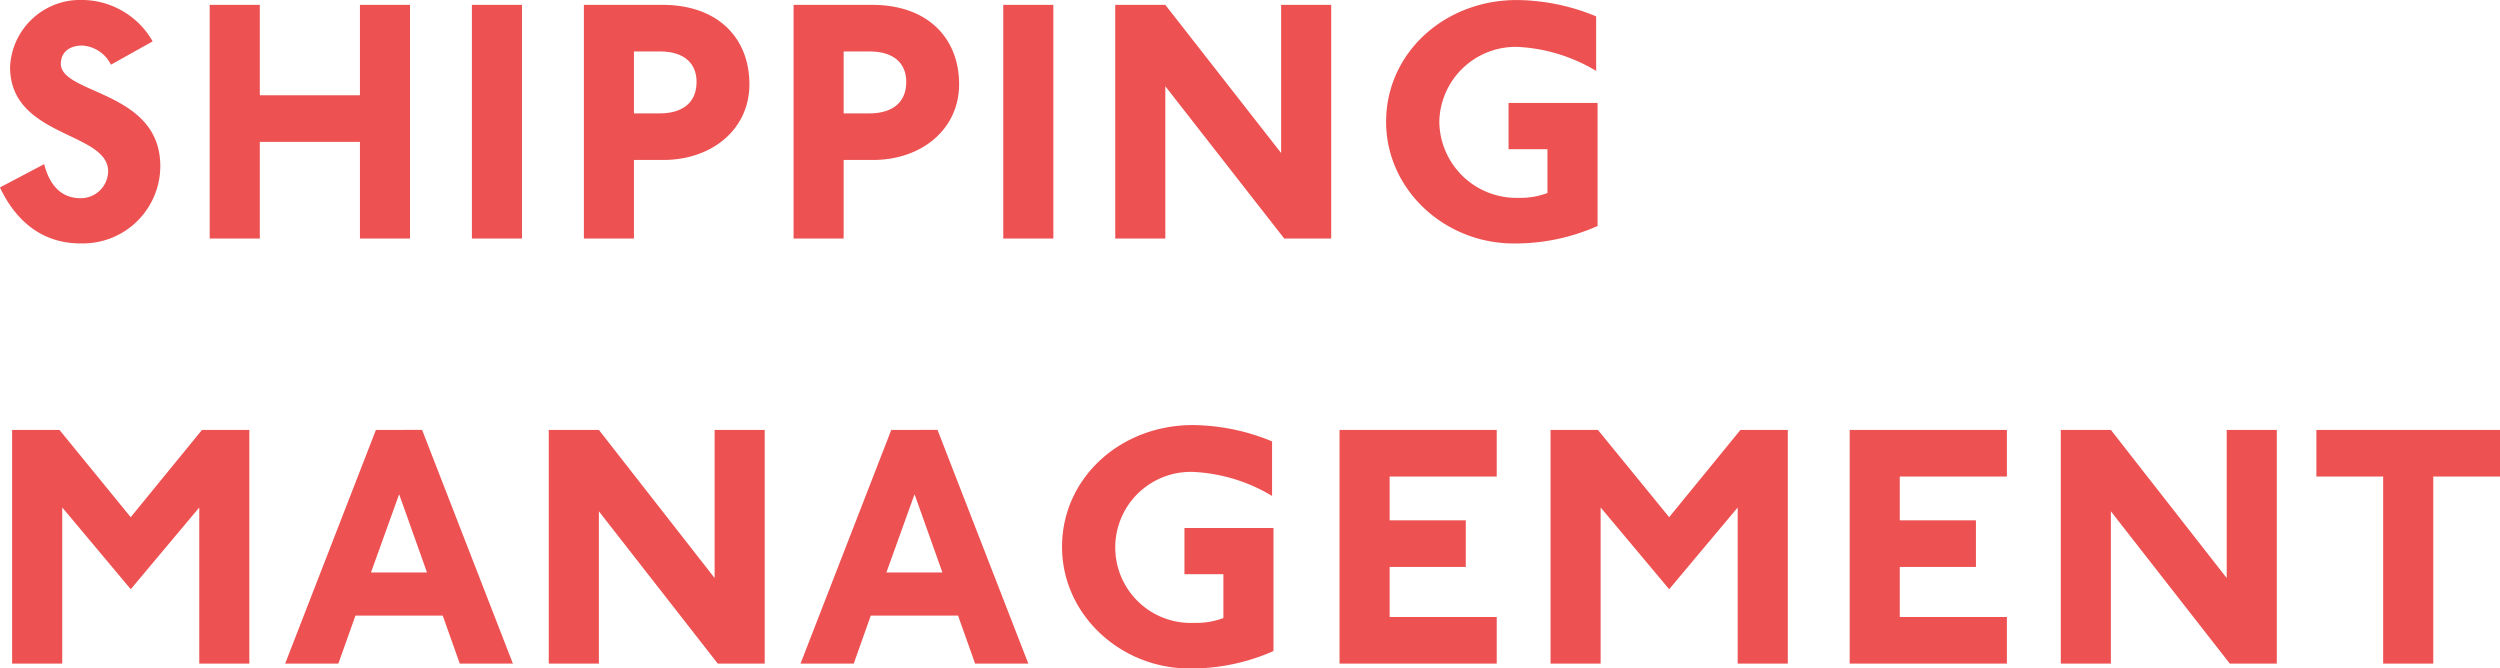 <svg xmlns="http://www.w3.org/2000/svg" width="258.804" height="69.2" viewBox="0 0 258.804 69.2">
  <path id="jobs_item_title_04_sp" d="M18-7.488C18-15.336,7.7-14.9,7.7-18.108c0-1.08.792-1.872,2.2-1.872A3.543,3.543,0,0,1,12.888-18l4.32-2.412A8.47,8.47,0,0,0,9.9-24.7a7.26,7.26,0,0,0-7.452,6.948c0,7.308,10.152,6.66,10.152,10.8A2.834,2.834,0,0,1,9.756-4.176c-2.448,0-3.384-1.98-3.78-3.528L1.4-5.292C2.664-2.592,5.148.5,9.72.5A8.023,8.023,0,0,0,18-7.488ZM43.848,0V-24.192H38.664v9.36H28.3v-9.36H23.112V0H28.3V-10.008H38.664V0ZM55.44,0V-24.192H50.256V0ZM78.984-15.984c0-4.68-3.168-8.208-9-8.208H61.848V0h5.184V-8.136h3.024C75.1-8.136,78.984-11.3,78.984-15.984Zm-5.472-.252c0,2.484-1.872,3.276-3.78,3.276h-2.7v-6.408H69.7C72.576-19.368,73.512-17.82,73.512-16.236Zm27.18.252c0-4.68-3.168-8.208-9-8.208H83.556V0H88.74V-8.136h3.024C96.8-8.136,100.692-11.3,100.692-15.984Zm-5.472-.252c0,2.484-1.872,3.276-3.78,3.276h-2.7v-6.408H91.4C94.284-19.368,95.22-17.82,95.22-16.236ZM110.448,0V-24.192h-5.184V0Zm28.764,0V-24.192h-5.184V-8.856L122.04-24.192h-5.184V0h5.184V-15.768L134.352,0Zm27.576-1.3V-14.04h-9.216v4.788H161.6v4.536a7.882,7.882,0,0,1-2.988.5,7.977,7.977,0,0,1-8.208-7.884,7.91,7.91,0,0,1,8.136-7.74,17.444,17.444,0,0,1,8.1,2.484V-23a21.791,21.791,0,0,0-8.208-1.692c-7.524,0-13.536,5.508-13.536,12.6,0,7.02,6.048,12.6,13.212,12.6A21.028,21.028,0,0,0,166.788-1.3ZM27.216,44V19.808h-4.9l-7.38,9.036L7.56,19.808h-4.9V44H7.848V27.836L14.94,36.3l7.092-8.46V44ZM54.5,44l-9.4-24.192H40.32L30.924,44h5.508L38.2,39.032h9.036L49,44Zm-8.892-9.432h-5.8l2.916-8.1ZM80.568,44V19.808H75.384V35.144L63.4,19.808H58.212V44H63.4V28.232L75.708,44Zm27.288,0-9.4-24.192H93.672L84.276,44h5.508l1.764-4.968h9.036L102.348,44Zm-8.892-9.432h-5.8l2.916-8.1ZM133.236,42.7V29.96H124.02v4.788h4.032v4.536a7.882,7.882,0,0,1-2.988.5,7.82,7.82,0,1,1-.072-15.624,17.444,17.444,0,0,1,8.1,2.484V21a21.791,21.791,0,0,0-8.208-1.692c-7.524,0-13.536,5.508-13.536,12.6,0,7.02,6.048,12.6,13.212,12.6A21.028,21.028,0,0,0,133.236,42.7ZM156.348,44V39.176H145.26V33.992h7.884V29.168H145.26V24.632h11.088V19.808H140.076V44Zm30.132,0V19.808h-4.9l-7.38,9.036-7.38-9.036h-4.9V44h5.184V27.836L174.2,36.3l7.092-8.46V44Zm22.68,0V39.176H198.072V33.992h7.884V29.168h-7.884V24.632H209.16V19.808H192.888V44ZM237.1,44V19.808h-5.184V35.144L219.924,19.808H214.74V44h5.184V28.232L232.236,44Zm23.112-19.368V19.808H241.2v4.824h6.912V44H253.3V24.632Z" transform="translate(-1.404 24.696)" fill="#ed5151"/>
</svg>

